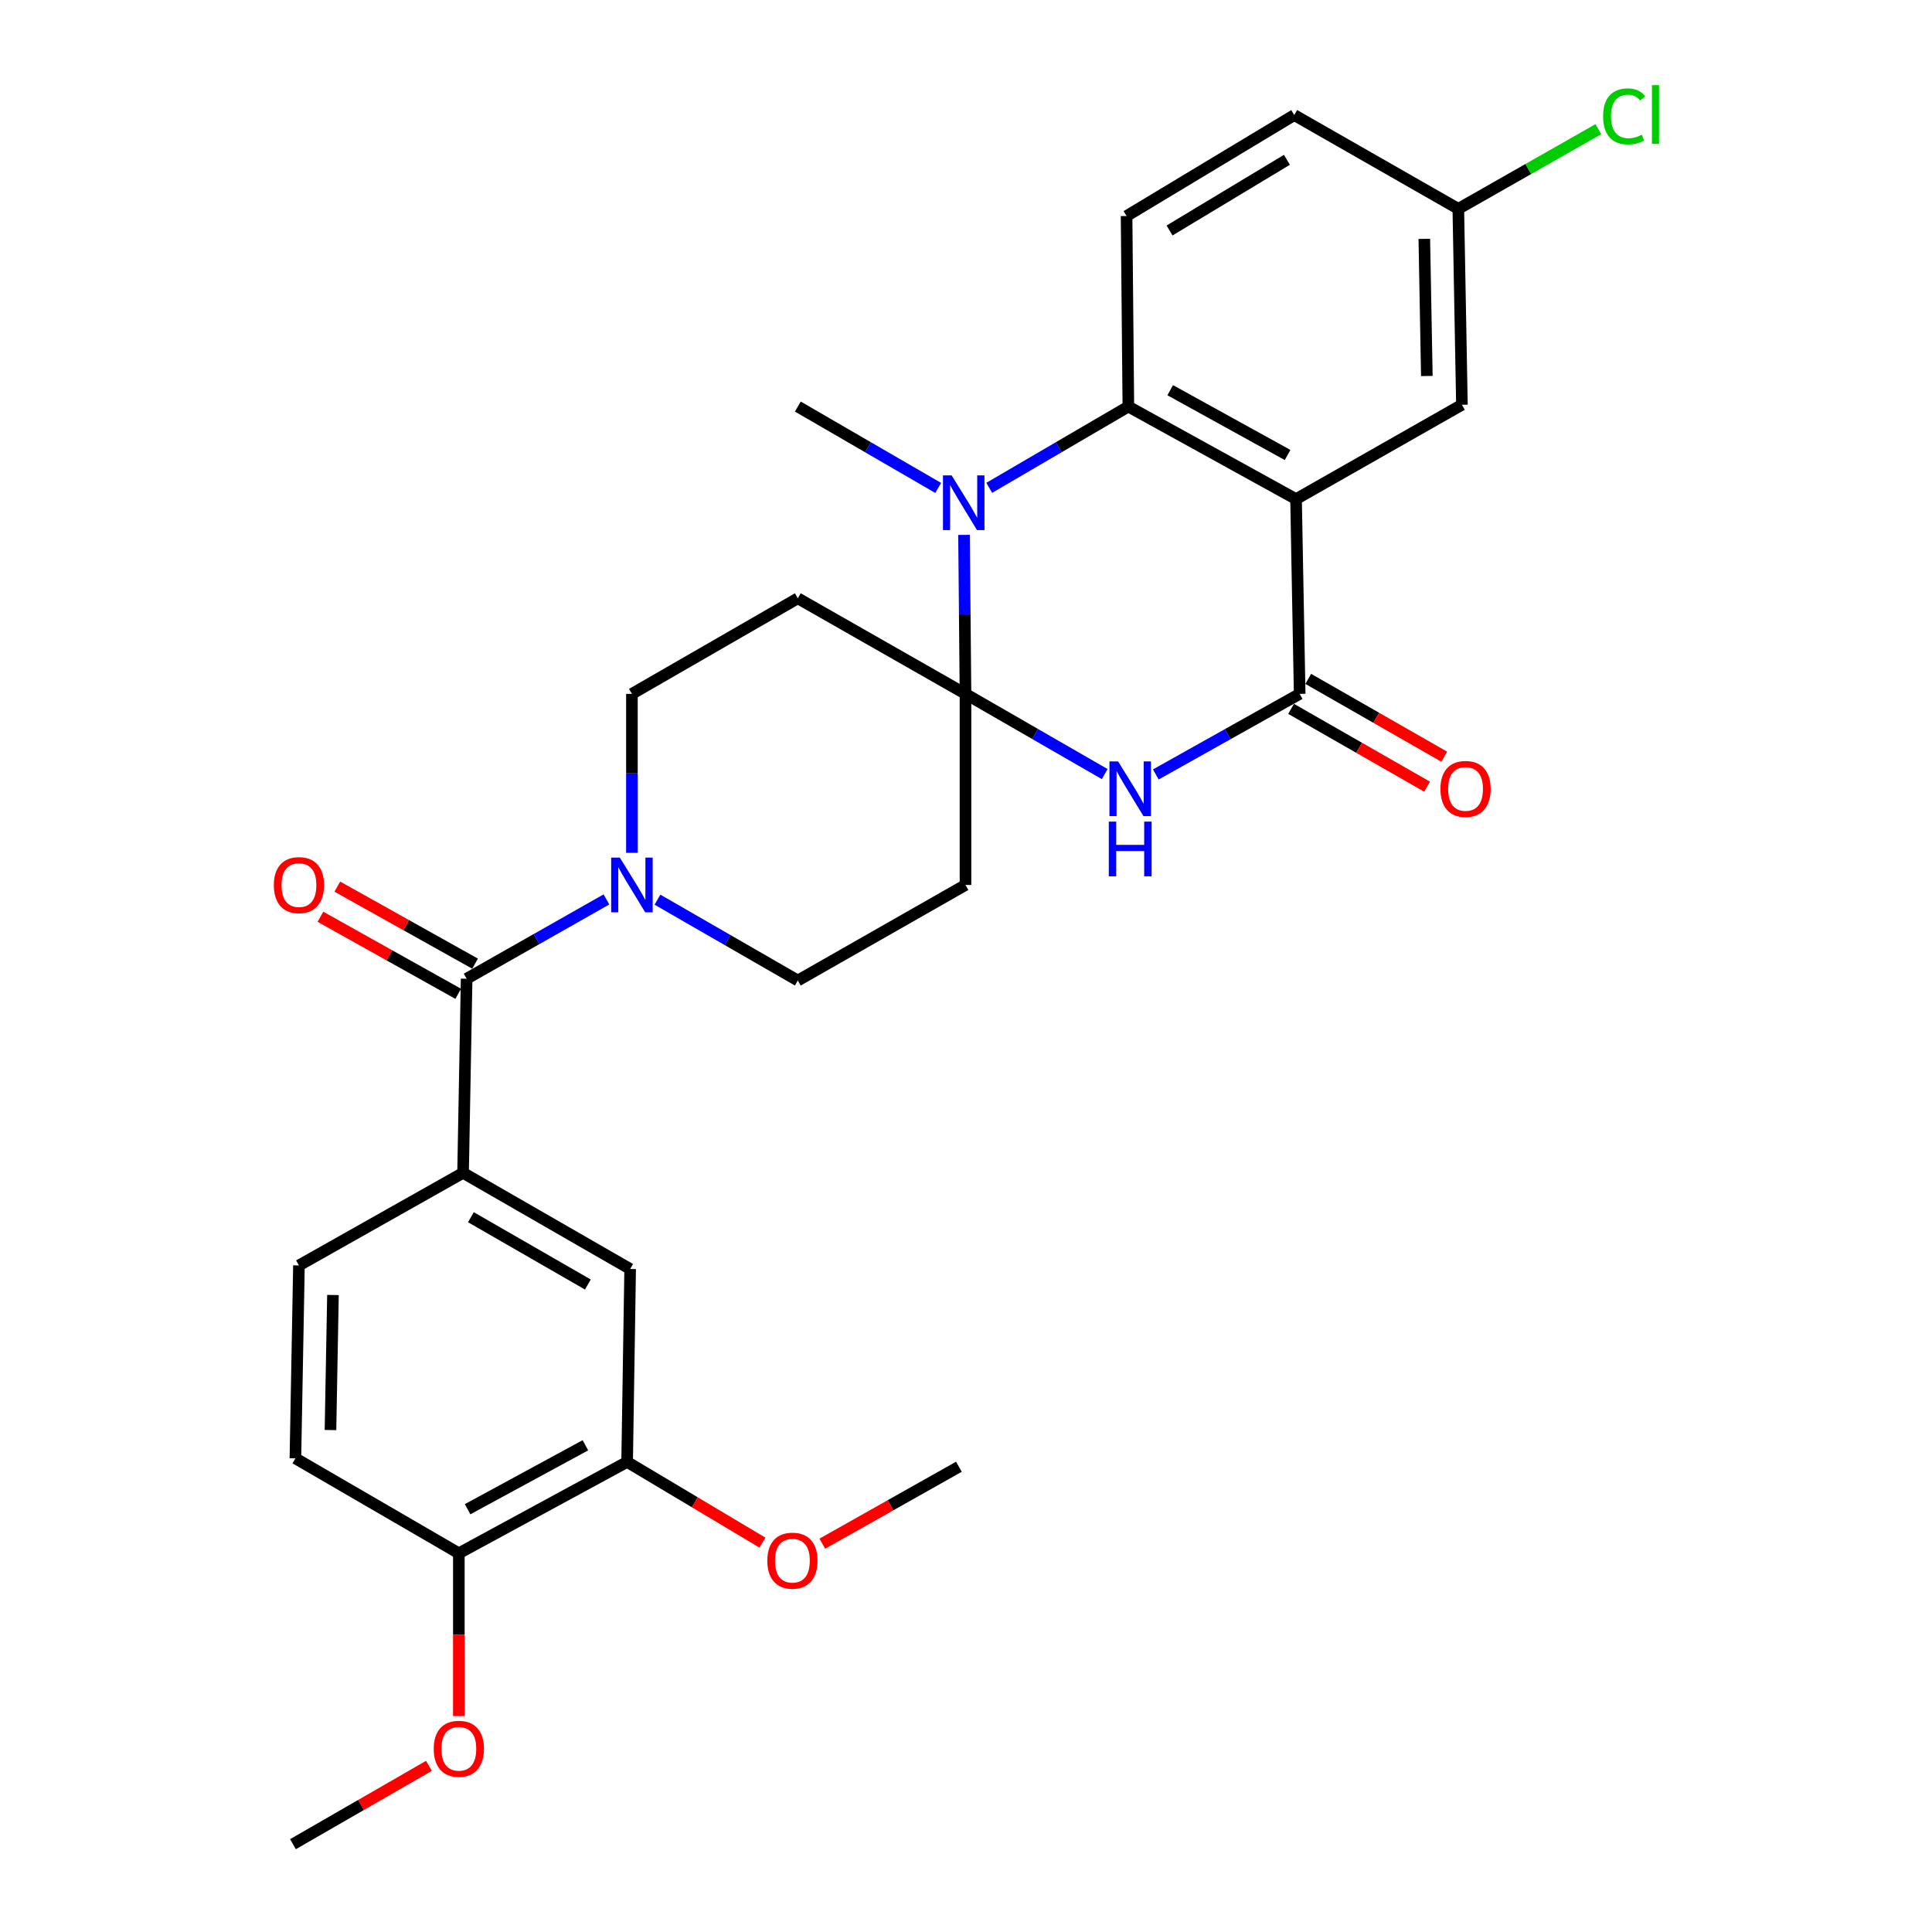 <?xml version='1.0' encoding='iso-8859-1'?>
<svg version='1.1' baseProfile='full'
              xmlns='http://www.w3.org/2000/svg'
                      xmlns:rdkit='http://www.rdkit.org/xml'
                      xmlns:xlink='http://www.w3.org/1999/xlink'
                  xml:space='preserve'
width='1000px' height='1000px' viewBox='0 0 1000 1000'>
<!-- END OF HEADER -->
<rect style='opacity:1.0;fill:#FFFFFF;stroke:none' width='1000' height='1000' x='0' y='0'> </rect>
<path class='bond-1' d='M 499.736,359.15 L 535.763,379.909' style='fill:none;fill-rule:evenodd;stroke:#000000;stroke-width:6px;stroke-linecap:butt;stroke-linejoin:miter;stroke-opacity:1' />
<path class='bond-1' d='M 535.763,379.909 L 571.79,400.668' style='fill:none;fill-rule:evenodd;stroke:#0000FF;stroke-width:6px;stroke-linecap:butt;stroke-linejoin:miter;stroke-opacity:1' />
<path class='bond-2' d='M 499.736,359.15 L 499.356,318' style='fill:none;fill-rule:evenodd;stroke:#000000;stroke-width:6px;stroke-linecap:butt;stroke-linejoin:miter;stroke-opacity:1' />
<path class='bond-2' d='M 499.356,318 L 498.976,276.85' style='fill:none;fill-rule:evenodd;stroke:#0000FF;stroke-width:6px;stroke-linecap:butt;stroke-linejoin:miter;stroke-opacity:1' />
<path class='bond-7' d='M 499.736,359.15 L 412.953,309.678' style='fill:none;fill-rule:evenodd;stroke:#000000;stroke-width:6px;stroke-linecap:butt;stroke-linejoin:miter;stroke-opacity:1' />
<path class='bond-8' d='M 499.736,359.15 L 499.736,458.053' style='fill:none;fill-rule:evenodd;stroke:#000000;stroke-width:6px;stroke-linecap:butt;stroke-linejoin:miter;stroke-opacity:1' />
<path class='bond-0' d='M 670.83,258.339 L 584.036,210.437' style='fill:none;fill-rule:evenodd;stroke:#000000;stroke-width:6px;stroke-linecap:butt;stroke-linejoin:miter;stroke-opacity:1' />
<path class='bond-0' d='M 666.451,235.499 L 605.696,201.967' style='fill:none;fill-rule:evenodd;stroke:#000000;stroke-width:6px;stroke-linecap:butt;stroke-linejoin:miter;stroke-opacity:1' />
<path class='bond-13' d='M 670.83,258.339 L 756.69,209.504' style='fill:none;fill-rule:evenodd;stroke:#000000;stroke-width:6px;stroke-linecap:butt;stroke-linejoin:miter;stroke-opacity:1' />
<path class='bond-30' d='M 670.83,258.339 L 672.707,359.15' style='fill:none;fill-rule:evenodd;stroke:#000000;stroke-width:6px;stroke-linecap:butt;stroke-linejoin:miter;stroke-opacity:1' />
<path class='bond-3' d='M 598.243,400.851 L 635.475,380' style='fill:none;fill-rule:evenodd;stroke:#0000FF;stroke-width:6px;stroke-linecap:butt;stroke-linejoin:miter;stroke-opacity:1' />
<path class='bond-3' d='M 635.475,380 L 672.707,359.15' style='fill:none;fill-rule:evenodd;stroke:#000000;stroke-width:6px;stroke-linecap:butt;stroke-linejoin:miter;stroke-opacity:1' />
<path class='bond-4' d='M 512.029,252.501 L 548.033,231.469' style='fill:none;fill-rule:evenodd;stroke:#0000FF;stroke-width:6px;stroke-linecap:butt;stroke-linejoin:miter;stroke-opacity:1' />
<path class='bond-4' d='M 548.033,231.469 L 584.036,210.437' style='fill:none;fill-rule:evenodd;stroke:#000000;stroke-width:6px;stroke-linecap:butt;stroke-linejoin:miter;stroke-opacity:1' />
<path class='bond-23' d='M 485.601,252.552 L 449.277,231.495' style='fill:none;fill-rule:evenodd;stroke:#0000FF;stroke-width:6px;stroke-linecap:butt;stroke-linejoin:miter;stroke-opacity:1' />
<path class='bond-23' d='M 449.277,231.495 L 412.953,210.437' style='fill:none;fill-rule:evenodd;stroke:#000000;stroke-width:6px;stroke-linecap:butt;stroke-linejoin:miter;stroke-opacity:1' />
<path class='bond-16' d='M 668.267,366.91 L 703.461,387.045' style='fill:none;fill-rule:evenodd;stroke:#000000;stroke-width:6px;stroke-linecap:butt;stroke-linejoin:miter;stroke-opacity:1' />
<path class='bond-16' d='M 703.461,387.045 L 738.654,407.181' style='fill:none;fill-rule:evenodd;stroke:#FF0000;stroke-width:6px;stroke-linecap:butt;stroke-linejoin:miter;stroke-opacity:1' />
<path class='bond-16' d='M 677.147,351.389 L 712.341,371.525' style='fill:none;fill-rule:evenodd;stroke:#000000;stroke-width:6px;stroke-linecap:butt;stroke-linejoin:miter;stroke-opacity:1' />
<path class='bond-16' d='M 712.341,371.525 L 747.534,391.66' style='fill:none;fill-rule:evenodd;stroke:#FF0000;stroke-width:6px;stroke-linecap:butt;stroke-linejoin:miter;stroke-opacity:1' />
<path class='bond-11' d='M 584.036,210.437 L 583.112,111.822' style='fill:none;fill-rule:evenodd;stroke:#000000;stroke-width:6px;stroke-linecap:butt;stroke-linejoin:miter;stroke-opacity:1' />
<path class='bond-5' d='M 241.531,506.59 L 277.707,486.066' style='fill:none;fill-rule:evenodd;stroke:#000000;stroke-width:6px;stroke-linecap:butt;stroke-linejoin:miter;stroke-opacity:1' />
<path class='bond-5' d='M 277.707,486.066 L 313.884,465.541' style='fill:none;fill-rule:evenodd;stroke:#0000FF;stroke-width:6px;stroke-linecap:butt;stroke-linejoin:miter;stroke-opacity:1' />
<path class='bond-9' d='M 241.531,506.59 L 239.683,607.063' style='fill:none;fill-rule:evenodd;stroke:#000000;stroke-width:6px;stroke-linecap:butt;stroke-linejoin:miter;stroke-opacity:1' />
<path class='bond-17' d='M 245.895,498.787 L 210.241,478.849' style='fill:none;fill-rule:evenodd;stroke:#000000;stroke-width:6px;stroke-linecap:butt;stroke-linejoin:miter;stroke-opacity:1' />
<path class='bond-17' d='M 210.241,478.849 L 174.587,458.91' style='fill:none;fill-rule:evenodd;stroke:#FF0000;stroke-width:6px;stroke-linecap:butt;stroke-linejoin:miter;stroke-opacity:1' />
<path class='bond-17' d='M 237.167,514.394 L 201.513,494.455' style='fill:none;fill-rule:evenodd;stroke:#000000;stroke-width:6px;stroke-linecap:butt;stroke-linejoin:miter;stroke-opacity:1' />
<path class='bond-17' d='M 201.513,494.455 L 165.86,474.516' style='fill:none;fill-rule:evenodd;stroke:#FF0000;stroke-width:6px;stroke-linecap:butt;stroke-linejoin:miter;stroke-opacity:1' />
<path class='bond-6' d='M 340.3,465.666 L 376.626,486.59' style='fill:none;fill-rule:evenodd;stroke:#0000FF;stroke-width:6px;stroke-linecap:butt;stroke-linejoin:miter;stroke-opacity:1' />
<path class='bond-6' d='M 376.626,486.59 L 412.953,507.514' style='fill:none;fill-rule:evenodd;stroke:#000000;stroke-width:6px;stroke-linecap:butt;stroke-linejoin:miter;stroke-opacity:1' />
<path class='bond-29' d='M 327.083,441.42 L 327.083,400.285' style='fill:none;fill-rule:evenodd;stroke:#0000FF;stroke-width:6px;stroke-linecap:butt;stroke-linejoin:miter;stroke-opacity:1' />
<path class='bond-29' d='M 327.083,400.285 L 327.083,359.15' style='fill:none;fill-rule:evenodd;stroke:#000000;stroke-width:6px;stroke-linecap:butt;stroke-linejoin:miter;stroke-opacity:1' />
<path class='bond-15' d='M 412.953,309.678 L 327.083,359.15' style='fill:none;fill-rule:evenodd;stroke:#000000;stroke-width:6px;stroke-linecap:butt;stroke-linejoin:miter;stroke-opacity:1' />
<path class='bond-14' d='M 499.736,458.053 L 412.953,507.514' style='fill:none;fill-rule:evenodd;stroke:#000000;stroke-width:6px;stroke-linecap:butt;stroke-linejoin:miter;stroke-opacity:1' />
<path class='bond-10' d='M 239.683,607.063 L 326.169,656.833' style='fill:none;fill-rule:evenodd;stroke:#000000;stroke-width:6px;stroke-linecap:butt;stroke-linejoin:miter;stroke-opacity:1' />
<path class='bond-10' d='M 243.737,630.027 L 304.277,664.865' style='fill:none;fill-rule:evenodd;stroke:#000000;stroke-width:6px;stroke-linecap:butt;stroke-linejoin:miter;stroke-opacity:1' />
<path class='bond-19' d='M 239.683,607.063 L 154.737,654.985' style='fill:none;fill-rule:evenodd;stroke:#000000;stroke-width:6px;stroke-linecap:butt;stroke-linejoin:miter;stroke-opacity:1' />
<path class='bond-12' d='M 326.169,656.833 L 324.599,756.689' style='fill:none;fill-rule:evenodd;stroke:#000000;stroke-width:6px;stroke-linecap:butt;stroke-linejoin:miter;stroke-opacity:1' />
<path class='bond-22' d='M 583.112,111.822 L 669.906,59.559' style='fill:none;fill-rule:evenodd;stroke:#000000;stroke-width:6px;stroke-linecap:butt;stroke-linejoin:miter;stroke-opacity:1' />
<path class='bond-22' d='M 605.356,119.301 L 666.111,82.717' style='fill:none;fill-rule:evenodd;stroke:#000000;stroke-width:6px;stroke-linecap:butt;stroke-linejoin:miter;stroke-opacity:1' />
<path class='bond-24' d='M 324.599,756.689 L 359.63,777.585' style='fill:none;fill-rule:evenodd;stroke:#000000;stroke-width:6px;stroke-linecap:butt;stroke-linejoin:miter;stroke-opacity:1' />
<path class='bond-24' d='M 359.63,777.585 L 394.661,798.481' style='fill:none;fill-rule:evenodd;stroke:#FF0000;stroke-width:6px;stroke-linecap:butt;stroke-linejoin:miter;stroke-opacity:1' />
<path class='bond-32' d='M 324.599,756.689 L 237.498,803.975' style='fill:none;fill-rule:evenodd;stroke:#000000;stroke-width:6px;stroke-linecap:butt;stroke-linejoin:miter;stroke-opacity:1' />
<path class='bond-32' d='M 303.003,748.068 L 242.032,781.168' style='fill:none;fill-rule:evenodd;stroke:#000000;stroke-width:6px;stroke-linecap:butt;stroke-linejoin:miter;stroke-opacity:1' />
<path class='bond-31' d='M 756.69,209.504 L 754.822,108.097' style='fill:none;fill-rule:evenodd;stroke:#000000;stroke-width:6px;stroke-linecap:butt;stroke-linejoin:miter;stroke-opacity:1' />
<path class='bond-31' d='M 738.531,194.622 L 737.224,123.637' style='fill:none;fill-rule:evenodd;stroke:#000000;stroke-width:6px;stroke-linecap:butt;stroke-linejoin:miter;stroke-opacity:1' />
<path class='bond-18' d='M 237.498,803.975 L 152.9,754.842' style='fill:none;fill-rule:evenodd;stroke:#000000;stroke-width:6px;stroke-linecap:butt;stroke-linejoin:miter;stroke-opacity:1' />
<path class='bond-26' d='M 237.498,803.975 L 237.498,846.106' style='fill:none;fill-rule:evenodd;stroke:#000000;stroke-width:6px;stroke-linecap:butt;stroke-linejoin:miter;stroke-opacity:1' />
<path class='bond-26' d='M 237.498,846.106 L 237.498,888.236' style='fill:none;fill-rule:evenodd;stroke:#FF0000;stroke-width:6px;stroke-linecap:butt;stroke-linejoin:miter;stroke-opacity:1' />
<path class='bond-20' d='M 154.737,654.985 L 152.9,754.842' style='fill:none;fill-rule:evenodd;stroke:#000000;stroke-width:6px;stroke-linecap:butt;stroke-linejoin:miter;stroke-opacity:1' />
<path class='bond-20' d='M 172.34,670.292 L 171.053,740.192' style='fill:none;fill-rule:evenodd;stroke:#000000;stroke-width:6px;stroke-linecap:butt;stroke-linejoin:miter;stroke-opacity:1' />
<path class='bond-21' d='M 754.822,108.097 L 669.906,59.559' style='fill:none;fill-rule:evenodd;stroke:#000000;stroke-width:6px;stroke-linecap:butt;stroke-linejoin:miter;stroke-opacity:1' />
<path class='bond-25' d='M 754.822,108.097 L 791.057,87.483' style='fill:none;fill-rule:evenodd;stroke:#000000;stroke-width:6px;stroke-linecap:butt;stroke-linejoin:miter;stroke-opacity:1' />
<path class='bond-25' d='M 791.057,87.483 L 827.292,66.869' style='fill:none;fill-rule:evenodd;stroke:#00CC00;stroke-width:6px;stroke-linecap:butt;stroke-linejoin:miter;stroke-opacity:1' />
<path class='bond-27' d='M 425.624,799.006 L 460.976,779.094' style='fill:none;fill-rule:evenodd;stroke:#FF0000;stroke-width:6px;stroke-linecap:butt;stroke-linejoin:miter;stroke-opacity:1' />
<path class='bond-27' d='M 460.976,779.094 L 496.329,759.183' style='fill:none;fill-rule:evenodd;stroke:#000000;stroke-width:6px;stroke-linecap:butt;stroke-linejoin:miter;stroke-opacity:1' />
<path class='bond-28' d='M 222.021,914 L 186.829,934.273' style='fill:none;fill-rule:evenodd;stroke:#FF0000;stroke-width:6px;stroke-linecap:butt;stroke-linejoin:miter;stroke-opacity:1' />
<path class='bond-28' d='M 186.829,934.273 L 151.638,954.545' style='fill:none;fill-rule:evenodd;stroke:#000000;stroke-width:6px;stroke-linecap:butt;stroke-linejoin:miter;stroke-opacity:1' />
<path  class='atom-2' d='M 578.73 394.113
L 588.01 409.113
Q 588.93 410.593, 590.41 413.273
Q 591.89 415.953, 591.97 416.113
L 591.97 394.113
L 595.73 394.113
L 595.73 422.433
L 591.85 422.433
L 581.89 406.033
Q 580.73 404.113, 579.49 401.913
Q 578.29 399.713, 577.93 399.033
L 577.93 422.433
L 574.25 422.433
L 574.25 394.113
L 578.73 394.113
' fill='#0000FF'/>
<path  class='atom-2' d='M 573.91 425.265
L 577.75 425.265
L 577.75 437.305
L 592.23 437.305
L 592.23 425.265
L 596.07 425.265
L 596.07 453.585
L 592.23 453.585
L 592.23 440.505
L 577.75 440.505
L 577.75 453.585
L 573.91 453.585
L 573.91 425.265
' fill='#0000FF'/>
<path  class='atom-3' d='M 492.562 246.057
L 501.842 261.057
Q 502.762 262.537, 504.242 265.217
Q 505.722 267.897, 505.802 268.057
L 505.802 246.057
L 509.562 246.057
L 509.562 274.377
L 505.682 274.377
L 495.722 257.977
Q 494.562 256.057, 493.322 253.857
Q 492.122 251.657, 491.762 250.977
L 491.762 274.377
L 488.082 274.377
L 488.082 246.057
L 492.562 246.057
' fill='#0000FF'/>
<path  class='atom-7' d='M 320.823 443.893
L 330.103 458.893
Q 331.023 460.373, 332.503 463.053
Q 333.983 465.733, 334.063 465.893
L 334.063 443.893
L 337.823 443.893
L 337.823 472.213
L 333.943 472.213
L 323.983 455.813
Q 322.823 453.893, 321.583 451.693
Q 320.383 449.493, 320.023 448.813
L 320.023 472.213
L 316.343 472.213
L 316.343 443.893
L 320.823 443.893
' fill='#0000FF'/>
<path  class='atom-17' d='M 745.567 408.353
Q 745.567 401.553, 748.927 397.753
Q 752.287 393.953, 758.567 393.953
Q 764.847 393.953, 768.207 397.753
Q 771.567 401.553, 771.567 408.353
Q 771.567 415.233, 768.167 419.153
Q 764.767 423.033, 758.567 423.033
Q 752.327 423.033, 748.927 419.153
Q 745.567 415.273, 745.567 408.353
M 758.567 419.833
Q 762.887 419.833, 765.207 416.953
Q 767.567 414.033, 767.567 408.353
Q 767.567 402.793, 765.207 399.993
Q 762.887 397.153, 758.567 397.153
Q 754.247 397.153, 751.887 399.953
Q 749.567 402.753, 749.567 408.353
Q 749.567 414.073, 751.887 416.953
Q 754.247 419.833, 758.567 419.833
' fill='#FF0000'/>
<path  class='atom-18' d='M 141.737 458.133
Q 141.737 451.333, 145.097 447.533
Q 148.457 443.733, 154.737 443.733
Q 161.017 443.733, 164.377 447.533
Q 167.737 451.333, 167.737 458.133
Q 167.737 465.013, 164.337 468.933
Q 160.937 472.813, 154.737 472.813
Q 148.497 472.813, 145.097 468.933
Q 141.737 465.053, 141.737 458.133
M 154.737 469.613
Q 159.057 469.613, 161.377 466.733
Q 163.737 463.813, 163.737 458.133
Q 163.737 452.573, 161.377 449.773
Q 159.057 446.933, 154.737 446.933
Q 150.417 446.933, 148.057 449.733
Q 145.737 452.533, 145.737 458.133
Q 145.737 463.853, 148.057 466.733
Q 150.417 469.613, 154.737 469.613
' fill='#FF0000'/>
<path  class='atom-25' d='M 397.151 807.801
Q 397.151 801.001, 400.511 797.201
Q 403.871 793.401, 410.151 793.401
Q 416.431 793.401, 419.791 797.201
Q 423.151 801.001, 423.151 807.801
Q 423.151 814.681, 419.751 818.601
Q 416.351 822.481, 410.151 822.481
Q 403.911 822.481, 400.511 818.601
Q 397.151 814.721, 397.151 807.801
M 410.151 819.281
Q 414.471 819.281, 416.791 816.401
Q 419.151 813.481, 419.151 807.801
Q 419.151 802.241, 416.791 799.441
Q 414.471 796.601, 410.151 796.601
Q 405.831 796.601, 403.471 799.401
Q 401.151 802.201, 401.151 807.801
Q 401.151 813.521, 403.471 816.401
Q 405.831 819.281, 410.151 819.281
' fill='#FF0000'/>
<path  class='atom-26' d='M 829.762 60.231
Q 829.762 53.191, 833.042 49.511
Q 836.362 45.791, 842.642 45.791
Q 848.482 45.791, 851.602 49.911
L 848.962 52.071
Q 846.682 49.071, 842.642 49.071
Q 838.362 49.071, 836.082 51.951
Q 833.842 54.791, 833.842 60.231
Q 833.842 65.831, 836.162 68.711
Q 838.522 71.591, 843.082 71.591
Q 846.202 71.591, 849.842 69.711
L 850.962 72.711
Q 849.482 73.671, 847.242 74.231
Q 845.002 74.791, 842.522 74.791
Q 836.362 74.791, 833.042 71.031
Q 829.762 67.271, 829.762 60.231
' fill='#00CC00'/>
<path  class='atom-26' d='M 855.042 44.071
L 858.722 44.071
L 858.722 74.431
L 855.042 74.431
L 855.042 44.071
' fill='#00CC00'/>
<path  class='atom-27' d='M 224.498 905.164
Q 224.498 898.364, 227.858 894.564
Q 231.218 890.764, 237.498 890.764
Q 243.778 890.764, 247.138 894.564
Q 250.498 898.364, 250.498 905.164
Q 250.498 912.044, 247.098 915.964
Q 243.698 919.844, 237.498 919.844
Q 231.258 919.844, 227.858 915.964
Q 224.498 912.084, 224.498 905.164
M 237.498 916.644
Q 241.818 916.644, 244.138 913.764
Q 246.498 910.844, 246.498 905.164
Q 246.498 899.604, 244.138 896.804
Q 241.818 893.964, 237.498 893.964
Q 233.178 893.964, 230.818 896.764
Q 228.498 899.564, 228.498 905.164
Q 228.498 910.884, 230.818 913.764
Q 233.178 916.644, 237.498 916.644
' fill='#FF0000'/>
</svg>
